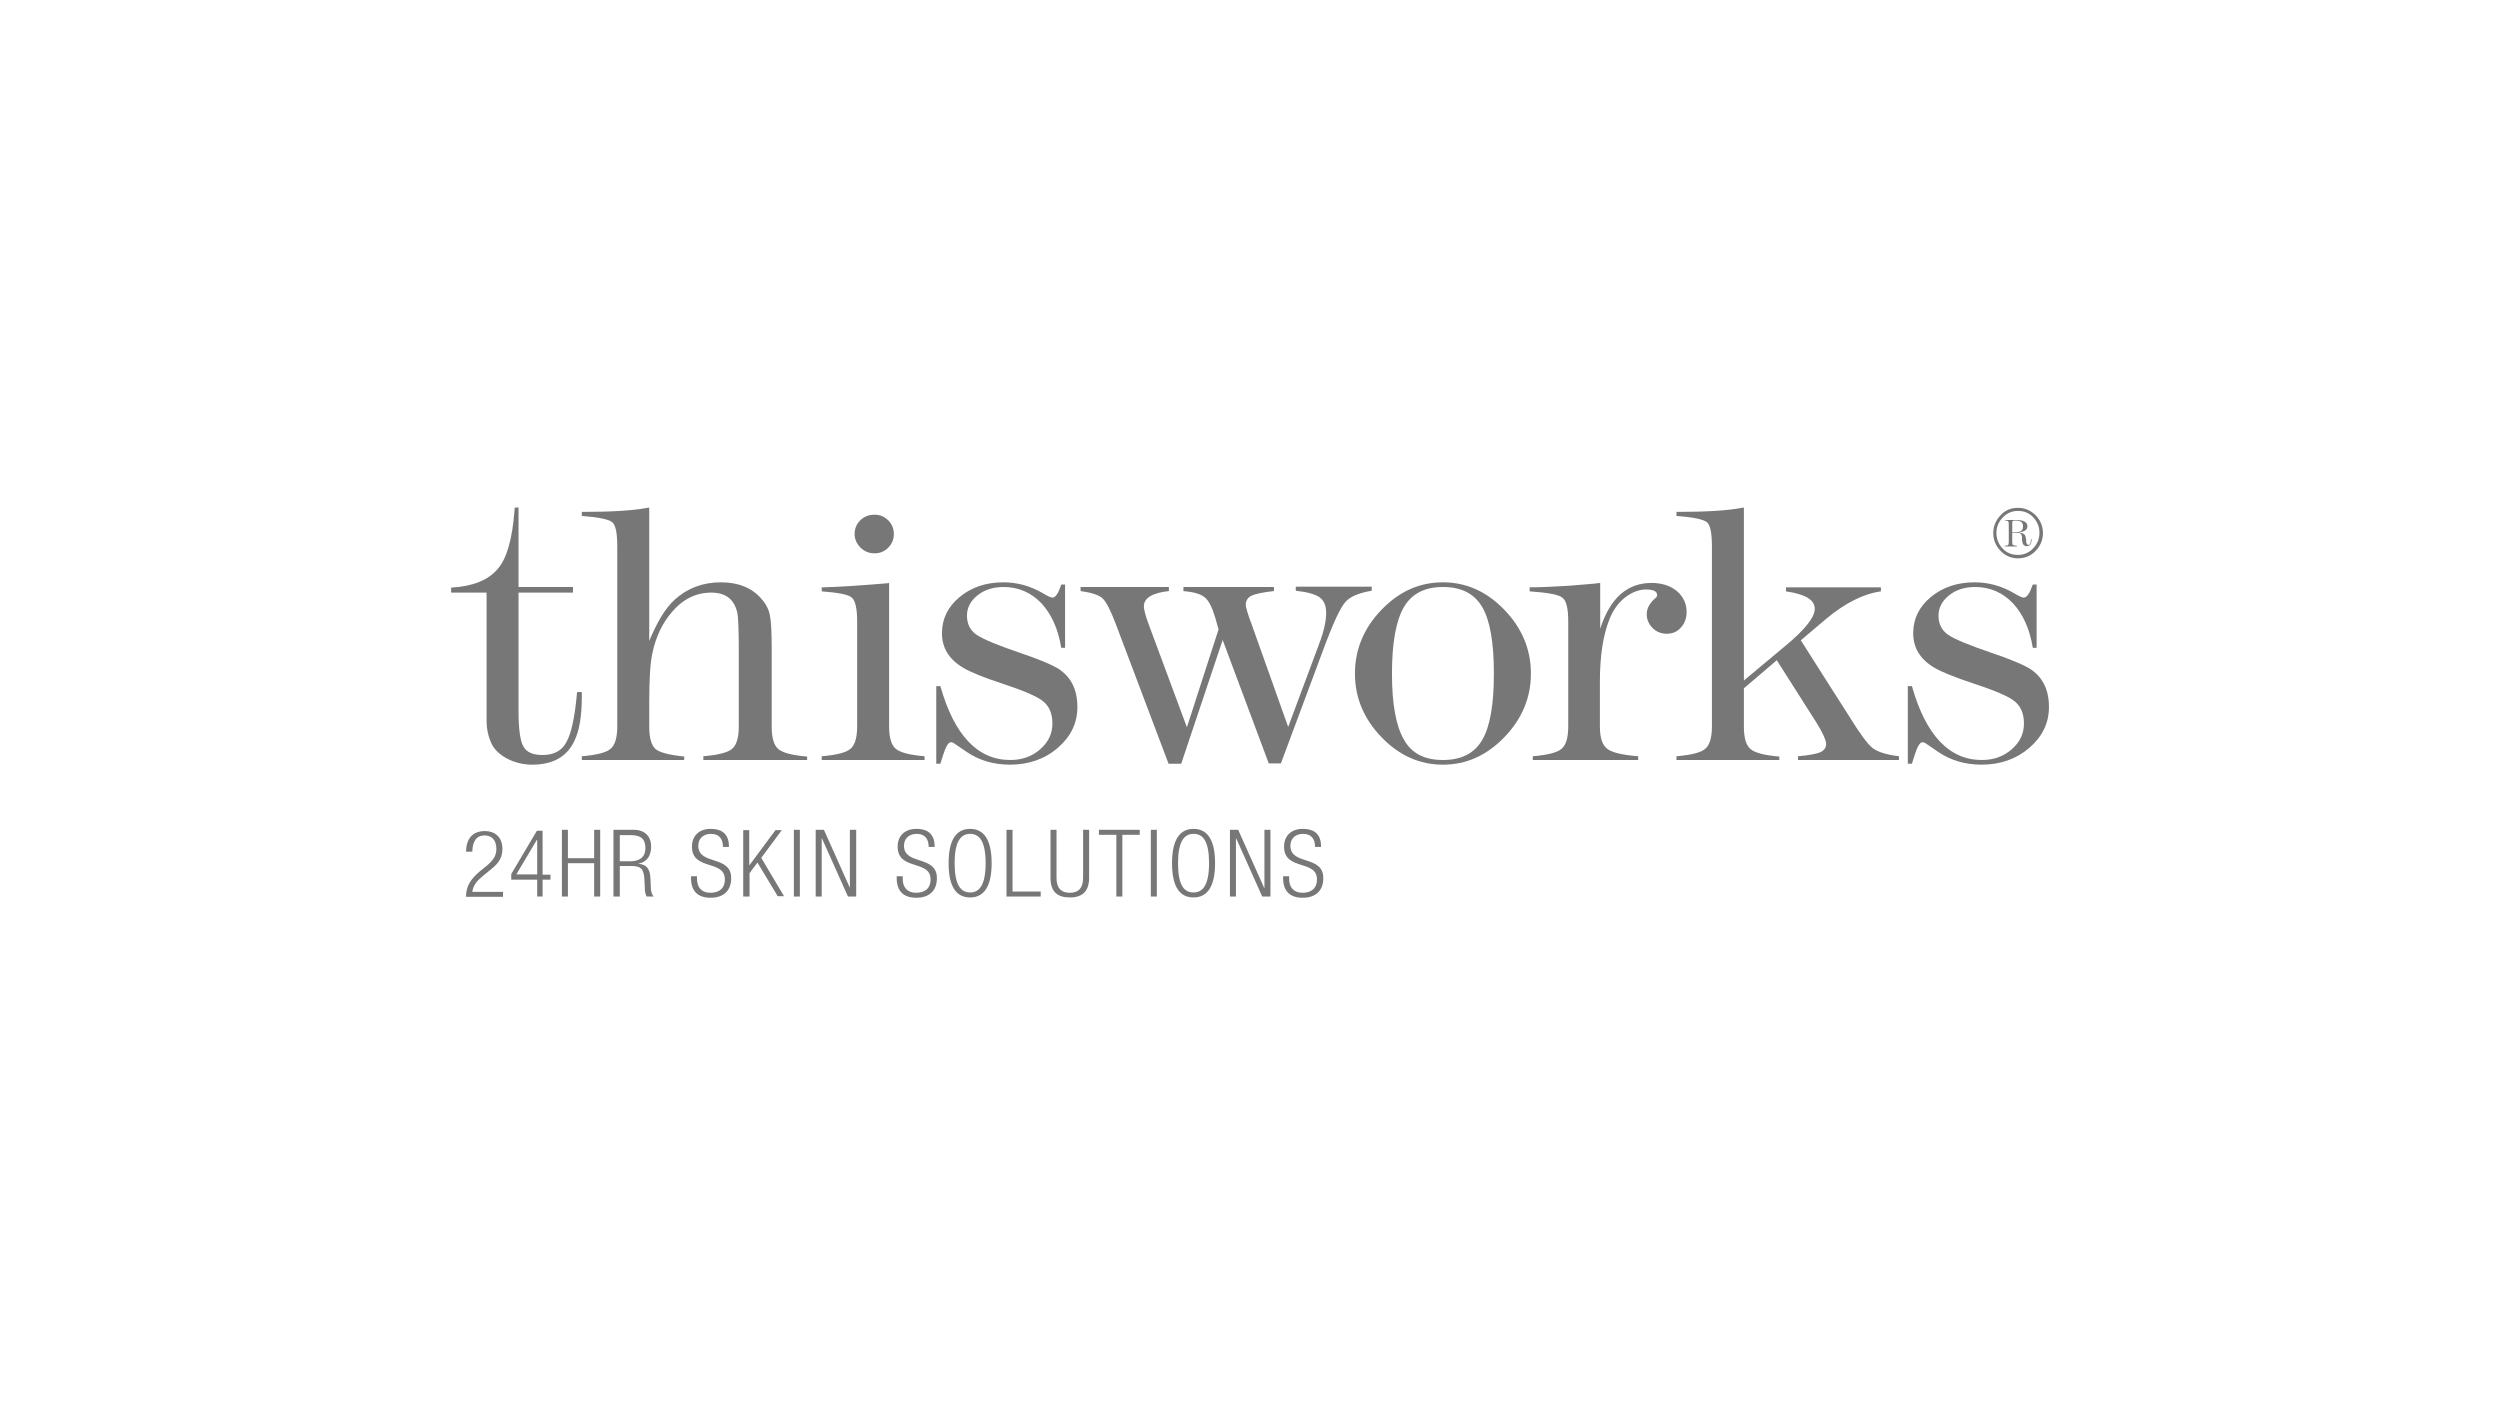 <svg xmlns="http://www.w3.org/2000/svg" fill="none" viewBox="0 0 266 150" height="150" width="266">
<g clip-path="url(#clip0_13075_3959)">
<path fill="#777777" d="M54.768 54H55.172V62.457H60.964V63.054H55.172V75.657C55.172 77.547 55.34 78.774 55.677 79.403C56.014 80.034 56.687 80.333 57.731 80.333C58.943 80.333 59.819 79.868 60.291 78.906C60.761 78.078 61.132 76.453 61.368 73.998L61.402 73.633H61.906V74.164C61.906 76.187 61.637 77.779 61.098 78.874C60.291 80.532 58.809 81.361 56.62 81.361C55.681 81.366 54.755 81.138 53.926 80.698C53.118 80.267 52.546 79.702 52.242 79.006C51.928 78.284 51.768 77.505 51.772 76.718V63.056H48V62.522C50.323 62.389 51.973 61.726 52.983 60.499C53.926 59.405 54.498 57.382 54.734 54.43L54.768 54Z"></path>
<path fill="#777777" d="M69.078 54V68.195C69.919 66.172 70.795 64.712 71.772 63.817C73.118 62.589 74.768 61.959 76.688 61.959C78.54 61.959 79.954 62.523 80.964 63.651C81.468 64.214 81.772 64.778 81.907 65.409C82.042 66.038 82.109 67.199 82.109 68.924V77.315C82.109 78.509 82.344 79.305 82.816 79.702C83.287 80.1 84.298 80.365 85.88 80.498V80.864H74.836V80.465C76.418 80.333 77.462 80.067 77.9 79.669C78.371 79.271 78.607 78.475 78.607 77.281V69.123C78.607 66.868 78.54 65.541 78.439 65.144C78.102 63.75 77.194 63.054 75.678 63.054C74.062 63.054 72.647 63.751 71.502 65.11C70.493 66.271 69.785 67.73 69.415 69.488C69.179 70.582 69.079 72.307 69.079 74.661V77.315C69.079 78.541 69.314 79.305 69.751 79.702C70.189 80.068 71.233 80.333 72.816 80.498L72.782 80.864H61.906V80.465C63.488 80.333 64.532 80.067 64.97 79.669C65.442 79.271 65.677 78.475 65.677 77.281V58.145C65.677 56.72 65.509 55.858 65.138 55.559C64.769 55.261 63.691 55.028 61.906 54.896V54.465H62.007C65.037 54.465 67.327 54.331 68.876 54.034L69.078 54ZM94.399 62.059L94.601 62.026V77.282C94.601 78.476 94.837 79.272 95.309 79.67C95.781 80.068 96.79 80.333 98.374 80.466V80.864H87.43V80.466C89.011 80.334 90.055 80.068 90.494 79.67C90.965 79.272 91.2 78.476 91.2 77.282V66.105C91.2 64.745 90.999 63.883 90.628 63.584C90.258 63.252 89.18 63.054 87.43 62.921V62.49H87.598C89.011 62.457 91.302 62.324 94.399 62.059ZM93.053 54.763C93.625 54.763 94.096 54.961 94.5 55.359C94.905 55.758 95.106 56.255 95.106 56.819C95.11 57.09 95.059 57.36 94.955 57.611C94.85 57.862 94.696 58.089 94.5 58.278C94.312 58.471 94.087 58.623 93.838 58.726C93.59 58.829 93.322 58.879 93.053 58.875C92.48 58.875 91.975 58.676 91.571 58.278C91.167 57.88 90.931 57.383 90.931 56.819C90.931 56.255 91.133 55.758 91.537 55.359C91.942 54.962 92.447 54.763 93.053 54.763ZM112.918 62.192H113.324V68.924H112.918C112.582 66.901 111.875 65.342 110.798 64.182C109.72 63.055 108.373 62.457 106.791 62.457C105.68 62.457 104.736 62.755 103.996 63.352C103.254 63.949 102.885 64.679 102.885 65.507C102.885 66.371 103.221 67.067 103.894 67.531C104.568 67.996 106.083 68.626 108.406 69.421C110.494 70.117 111.875 70.715 112.549 71.112C113.962 72.009 114.635 73.368 114.635 75.225C114.635 76.95 113.929 78.376 112.549 79.57C111.167 80.764 109.45 81.361 107.464 81.361C105.713 81.361 104.164 80.896 102.851 80.001L101.537 79.106C101.436 79.04 101.302 78.972 101.201 78.972C100.965 78.972 100.763 79.238 100.561 79.736L100.359 80.299L100.056 81.261H99.618V73.003H100.056C101.537 78.243 104.03 80.863 107.498 80.863C108.743 80.863 109.787 80.498 110.662 79.736C111.538 78.972 111.976 78.078 111.976 76.983C111.976 75.922 111.64 75.159 110.999 74.629C110.36 74.098 108.878 73.468 106.555 72.705C104.636 72.075 103.254 71.51 102.48 71.047C100.965 70.151 100.224 68.924 100.224 67.365C100.224 65.84 100.864 64.547 102.11 63.518C103.355 62.49 104.904 61.959 106.756 61.959C108.272 61.959 109.653 62.358 110.966 63.12C111.505 63.452 111.841 63.585 111.976 63.585C112.312 63.585 112.616 63.12 112.918 62.191V62.192Z"></path>
<path fill="#777777" d="M135.009 81.261L130.092 68.095L125.681 81.261H124.335L118.711 66.37C118.173 64.944 117.701 64.049 117.33 63.684C116.961 63.319 116.152 63.054 114.973 62.888V62.456H124.368V62.888C122.617 63.087 121.708 63.617 121.708 64.513C121.708 64.845 121.876 65.508 122.247 66.503L126.287 77.381L129.654 66.968L129.318 65.773C128.981 64.646 128.61 63.883 128.172 63.551C127.735 63.186 126.994 62.987 125.916 62.889V62.456H135.547V62.888C134.368 63.021 133.559 63.186 133.156 63.386C132.753 63.584 132.55 63.916 132.55 64.348C132.55 64.613 132.753 65.309 133.19 66.469L137.062 77.348L140.362 68.493C140.866 67.166 141.104 66.071 141.104 65.21C141.104 64.447 140.866 63.883 140.396 63.551C139.924 63.22 139.083 62.987 137.87 62.855V62.423H145.952V62.854C144.571 63.086 143.628 63.484 143.123 64.081C142.618 64.678 141.945 66.103 141.069 68.392L136.288 81.226H135.009V81.26V81.261ZM153.528 61.959C155.985 61.959 158.174 62.921 160.059 64.878C161.946 66.835 162.888 69.089 162.888 71.676C162.888 74.23 161.946 76.485 160.059 78.442C158.174 80.399 155.985 81.361 153.528 81.361C151.07 81.361 148.881 80.399 146.995 78.442C145.109 76.485 144.167 74.231 144.167 71.676C144.167 69.09 145.109 66.834 146.995 64.878C148.881 62.921 151.036 61.959 153.528 61.959ZM153.528 80.864C155.48 80.864 156.861 80.167 157.702 78.741C158.545 77.314 158.949 74.96 158.949 71.676C158.949 68.394 158.545 66.006 157.702 64.579C156.861 63.154 155.48 62.456 153.528 62.456C151.609 62.456 150.228 63.154 149.386 64.579C148.544 66.006 148.106 68.361 148.106 71.677C148.106 74.96 148.544 77.281 149.386 78.707C150.194 80.167 151.574 80.864 153.528 80.864ZM170.262 62.026V66.9C171.306 63.651 173.125 62.026 175.717 62.026C176.828 62.026 177.738 62.324 178.411 62.888C178.742 63.155 179.007 63.494 179.188 63.879C179.369 64.264 179.46 64.685 179.455 65.11C179.455 65.772 179.252 66.337 178.849 66.768C178.445 67.233 177.939 67.431 177.333 67.431C176.761 67.431 176.256 67.233 175.852 66.834C175.448 66.437 175.212 65.939 175.212 65.341C175.212 64.745 175.515 64.182 176.121 63.651C176.256 63.552 176.323 63.452 176.323 63.32C176.323 62.921 175.919 62.722 175.145 62.722C174.371 62.722 173.629 63.021 172.889 63.584C172.182 64.148 171.609 64.944 171.239 65.906C170.565 67.597 170.228 69.82 170.228 72.572V77.314C170.228 78.509 170.498 79.272 171.003 79.669C171.509 80.067 172.62 80.332 174.303 80.465V80.863H163.09V80.465C164.673 80.333 165.716 80.067 166.154 79.669C166.626 79.271 166.861 78.475 166.861 77.281V66.105C166.861 64.745 166.659 63.883 166.221 63.584C165.818 63.252 164.64 63.054 162.753 62.921V62.49C163.932 62.49 165.313 62.424 166.929 62.324C168.444 62.192 169.555 62.125 170.262 62.026Z"></path>
<path fill="#777777" d="M193.226 76.817L189.051 70.251L185.549 73.236V77.315C185.549 78.509 185.784 79.305 186.256 79.702C186.728 80.1 187.737 80.365 189.32 80.498V80.864H178.377V80.465C179.959 80.333 181.003 80.067 181.44 79.669C181.912 79.271 182.148 78.475 182.148 77.281V58.145C182.148 56.72 181.979 55.858 181.609 55.559C181.239 55.261 180.161 55.028 178.377 54.896V54.465H178.478C181.474 54.465 183.764 54.331 185.346 54.034L185.549 54V72.406L189.959 68.725C192.047 67 193.091 65.674 193.091 64.779C193.091 63.817 192.081 63.22 190.027 62.921V62.49H200.128V62.921C198.243 63.186 196.29 64.182 194.27 65.873L191.609 68.127L194.977 73.434C195.347 74.031 195.92 74.927 196.694 76.12C197.839 77.978 198.681 79.139 199.22 79.571C199.759 80.001 200.701 80.299 202.048 80.465V80.863H191.307V80.465C192.485 80.366 193.293 80.2 193.697 80.034C194.102 79.835 194.303 79.537 194.303 79.139C194.27 78.707 193.933 77.944 193.226 76.817ZM216.291 62.192H216.696V68.924H216.291C215.954 66.901 215.247 65.342 214.17 64.182C213.092 63.055 211.746 62.457 210.163 62.457C209.052 62.457 208.108 62.755 207.368 63.352C206.627 63.949 206.257 64.679 206.257 65.507C206.257 66.371 206.594 67.067 207.267 67.531C207.94 67.996 209.456 68.626 211.779 69.421C213.867 70.117 215.247 70.715 215.92 71.112C217.335 72.009 218.008 73.368 218.008 75.225C218.008 76.95 217.302 78.376 215.92 79.57C214.54 80.764 212.823 81.361 210.836 81.361C209.085 81.361 207.536 80.896 206.223 80.001L204.91 79.106C204.809 79.04 204.674 78.972 204.573 78.972C204.338 78.972 204.135 79.238 203.933 79.736L203.732 80.299L203.428 81.261H202.99V73.003H203.428C204.91 78.243 207.402 80.863 210.87 80.863C212.115 80.863 213.159 80.498 214.035 79.736C214.91 78.972 215.348 78.078 215.348 76.983C215.348 75.922 215.012 75.159 214.371 74.629C213.732 74.098 212.251 73.468 209.927 72.705C208.008 72.075 206.627 71.51 205.819 71.047C204.304 70.151 203.563 68.924 203.563 67.365C203.563 65.84 204.203 64.547 205.449 63.518C206.695 62.49 208.244 61.959 210.096 61.959C211.611 61.959 212.991 62.358 214.304 63.12C214.843 63.452 215.18 63.585 215.314 63.585C215.685 63.585 215.954 63.12 216.291 62.191V62.192Z"></path>
<path fill="#777777" d="M214.709 54.034C215.45 54.034 216.056 54.299 216.595 54.83C217.1 55.359 217.369 55.99 217.369 56.72C217.369 57.449 217.1 58.079 216.595 58.61C216.09 59.141 215.45 59.406 214.709 59.406C214.361 59.409 214.018 59.34 213.699 59.203C213.38 59.066 213.093 58.864 212.857 58.61C212.352 58.079 212.083 57.449 212.083 56.72C212.083 55.99 212.352 55.359 212.857 54.83C213.328 54.299 213.968 54.034 214.709 54.034ZM214.709 59.041C215.012 59.047 215.313 58.987 215.592 58.867C215.87 58.747 216.12 58.569 216.325 58.345C216.763 57.88 216.998 57.349 216.998 56.686C216.998 56.024 216.763 55.493 216.325 55.028C215.887 54.564 215.348 54.365 214.709 54.365C214.405 54.359 214.104 54.419 213.825 54.539C213.547 54.659 213.297 54.837 213.092 55.061C212.655 55.526 212.419 56.056 212.419 56.72C212.418 57.339 212.66 57.934 213.092 58.378C213.53 58.842 214.069 59.041 214.709 59.041ZM214.406 56.686H214.102V57.714C214.102 57.847 214.136 57.947 214.17 57.98C214.237 58.013 214.372 58.047 214.608 58.079V58.145H213.295V58.079C213.496 58.047 213.631 58.047 213.665 57.98C213.699 57.947 213.733 57.847 213.733 57.714V55.757C213.739 55.653 213.715 55.55 213.665 55.459C213.631 55.426 213.496 55.393 213.295 55.36V55.327H214.507C215.315 55.327 215.719 55.559 215.719 55.989C215.719 56.388 215.383 56.587 214.742 56.654C215.046 56.686 215.281 56.752 215.383 56.852C215.484 56.951 215.551 57.151 215.584 57.449V57.615C215.618 57.847 215.685 57.98 215.82 57.98C215.989 57.98 216.09 57.781 216.09 57.417V57.349H216.157V57.416C216.157 57.88 215.989 58.113 215.652 58.113C215.315 58.113 215.146 57.847 215.146 57.349C215.146 57.184 215.146 57.051 215.113 56.985C215.098 56.925 215.069 56.869 215.028 56.823C214.987 56.777 214.935 56.742 214.878 56.72C214.742 56.686 214.608 56.686 214.406 56.686ZM214.102 55.692V56.621H214.406C214.709 56.621 214.945 56.587 215.046 56.487C215.18 56.389 215.247 56.222 215.247 55.99C215.247 55.592 215.012 55.393 214.507 55.393C214.305 55.393 214.203 55.393 214.17 55.426C214.102 55.459 214.102 55.559 214.102 55.692ZM140.564 90.116C140.564 88.856 139.957 88.192 138.611 88.192C137.365 88.192 136.623 88.956 136.623 90.083C136.623 92.67 140.125 91.443 140.125 93.566C140.125 94.56 139.486 94.991 138.577 94.991C137.634 94.991 137.163 94.394 137.163 93.498V93.233H136.523V93.433C136.523 94.825 137.264 95.522 138.611 95.522C139.923 95.522 140.799 94.825 140.799 93.433C140.799 90.946 137.297 92.106 137.297 89.983C137.297 89.287 137.768 88.723 138.644 88.723C139.519 88.723 139.923 89.254 139.923 90.116H140.564ZM130.866 95.39H131.505V89.221H131.539L134.3 95.39H135.176V88.291H134.536V94.46H134.502L131.741 88.291H130.866V95.39ZM125.343 91.841C125.343 89.553 125.983 88.723 126.994 88.723C128.037 88.723 128.643 89.553 128.643 91.841C128.643 94.129 128.004 94.959 126.993 94.959C125.949 94.959 125.343 94.129 125.343 91.841ZM124.704 91.841C124.704 94.394 125.546 95.489 126.993 95.489C128.442 95.489 129.283 94.362 129.283 91.841C129.283 89.32 128.442 88.192 126.993 88.192C125.546 88.192 124.704 89.32 124.704 91.841ZM122.448 95.39H123.087V88.291H122.448V95.39ZM118.778 95.39H119.418V88.823H121.269V88.292H116.926V88.823H118.779L118.778 95.39ZM111.774 93.4C111.774 94.892 112.515 95.489 113.828 95.489C115.141 95.489 115.882 94.859 115.882 93.4V88.292H115.242V93.4C115.242 94.46 114.771 94.991 113.828 94.991C112.885 94.991 112.414 94.46 112.414 93.4V88.292H111.774V93.4ZM107.093 95.39H110.73V94.859H107.734V88.292H107.093V95.39ZM101.571 91.841C101.571 89.553 102.211 88.723 103.222 88.723C104.231 88.723 104.871 89.553 104.871 91.841C104.871 94.129 104.231 94.959 103.221 94.959C102.211 94.959 101.571 94.129 101.571 91.841ZM100.931 91.841C100.931 94.394 101.774 95.489 103.221 95.489C104.669 95.489 105.511 94.362 105.511 91.841C105.511 89.32 104.669 88.192 103.221 88.192C101.774 88.192 100.931 89.32 100.931 91.841ZM99.45 90.116C99.45 88.856 98.843 88.192 97.497 88.192C96.251 88.192 95.51 88.956 95.51 90.083C95.51 92.67 99.013 91.443 99.013 93.566C99.013 94.56 98.373 94.991 97.463 94.991C96.52 94.991 96.05 94.394 96.05 93.498V93.233H95.409V93.433C95.409 94.825 96.15 95.522 97.497 95.522C98.81 95.522 99.686 94.825 99.686 93.433C99.686 90.946 96.184 92.106 96.184 89.983C96.184 89.287 96.656 88.723 97.531 88.723C98.406 88.723 98.81 89.254 98.81 90.116H99.45ZM86.789 95.39H87.429V89.221H87.462L90.224 95.39H91.1V88.291H90.426V94.46L87.665 88.291H86.789V95.39ZM84.466 95.39H85.106V88.291H84.466V95.39ZM79.113 95.39H79.752V92.902L80.594 91.775L82.749 95.356H83.422L80.998 91.277L83.187 88.325H82.513L79.752 92.04H79.719V88.325H79.079V95.39H79.113ZM77.563 90.116C77.563 88.856 76.957 88.192 75.61 88.192C74.364 88.192 73.624 88.956 73.624 90.083C73.624 92.67 77.125 91.443 77.125 93.566C77.125 94.56 76.486 94.991 75.576 94.991C74.634 94.991 74.162 94.394 74.162 93.498V93.233H73.523V93.433C73.523 94.825 74.264 95.522 75.61 95.522C76.924 95.522 77.799 94.825 77.799 93.433C77.799 90.946 74.297 92.106 74.297 89.983C74.297 89.287 74.769 88.723 75.644 88.723C76.519 88.723 76.924 89.254 76.924 90.116H77.563ZM65.947 88.856H67.126C68.304 88.856 68.674 89.387 68.674 90.25C68.674 91.177 68.068 91.642 67.057 91.642H65.947V88.856ZM65.306 95.39H65.947V92.139H67.159C68.304 92.139 68.539 92.537 68.573 93.798L68.606 94.394C68.606 94.76 68.64 95.124 68.808 95.39H69.55C69.313 95.124 69.246 94.726 69.246 94.362L69.213 93.598C69.179 92.504 68.876 92.007 67.967 91.908V91.874C68.91 91.708 69.28 90.945 69.28 90.083C69.28 88.988 68.608 88.292 67.428 88.292H65.273V95.39H65.306ZM63.219 95.39H63.859V88.291H63.219V91.311H60.425V88.292H59.785V95.39H60.425V91.841H63.219V95.39ZM54.936 93.035L57.125 89.353H57.158V93.035H54.936ZM57.125 95.39H57.731V93.598H58.572V93.067H57.731V88.391H57.125L54.396 93.001V93.598H57.157V95.39H57.125ZM50.256 90.581C50.289 89.419 50.76 88.889 51.569 88.889C52.31 88.889 52.814 89.387 52.814 90.315C52.814 90.978 52.545 91.476 51.839 92.073L51.063 92.703C50.121 93.499 49.583 94.262 49.583 95.422H53.522V94.892H50.256C50.357 94.163 50.76 93.698 51.501 93.101L52.276 92.471C53.185 91.742 53.454 91.144 53.454 90.316C53.454 88.988 52.579 88.425 51.602 88.425C50.256 88.425 49.615 89.254 49.583 90.614H50.255V90.581H50.256Z"></path>
</g>
<defs>
<clipPath id="clip0_13075_3959">
<rect transform="translate(48 54)" fill="white" height="41.522" width="170.042"></rect>
</clipPath>
</defs>
</svg>
